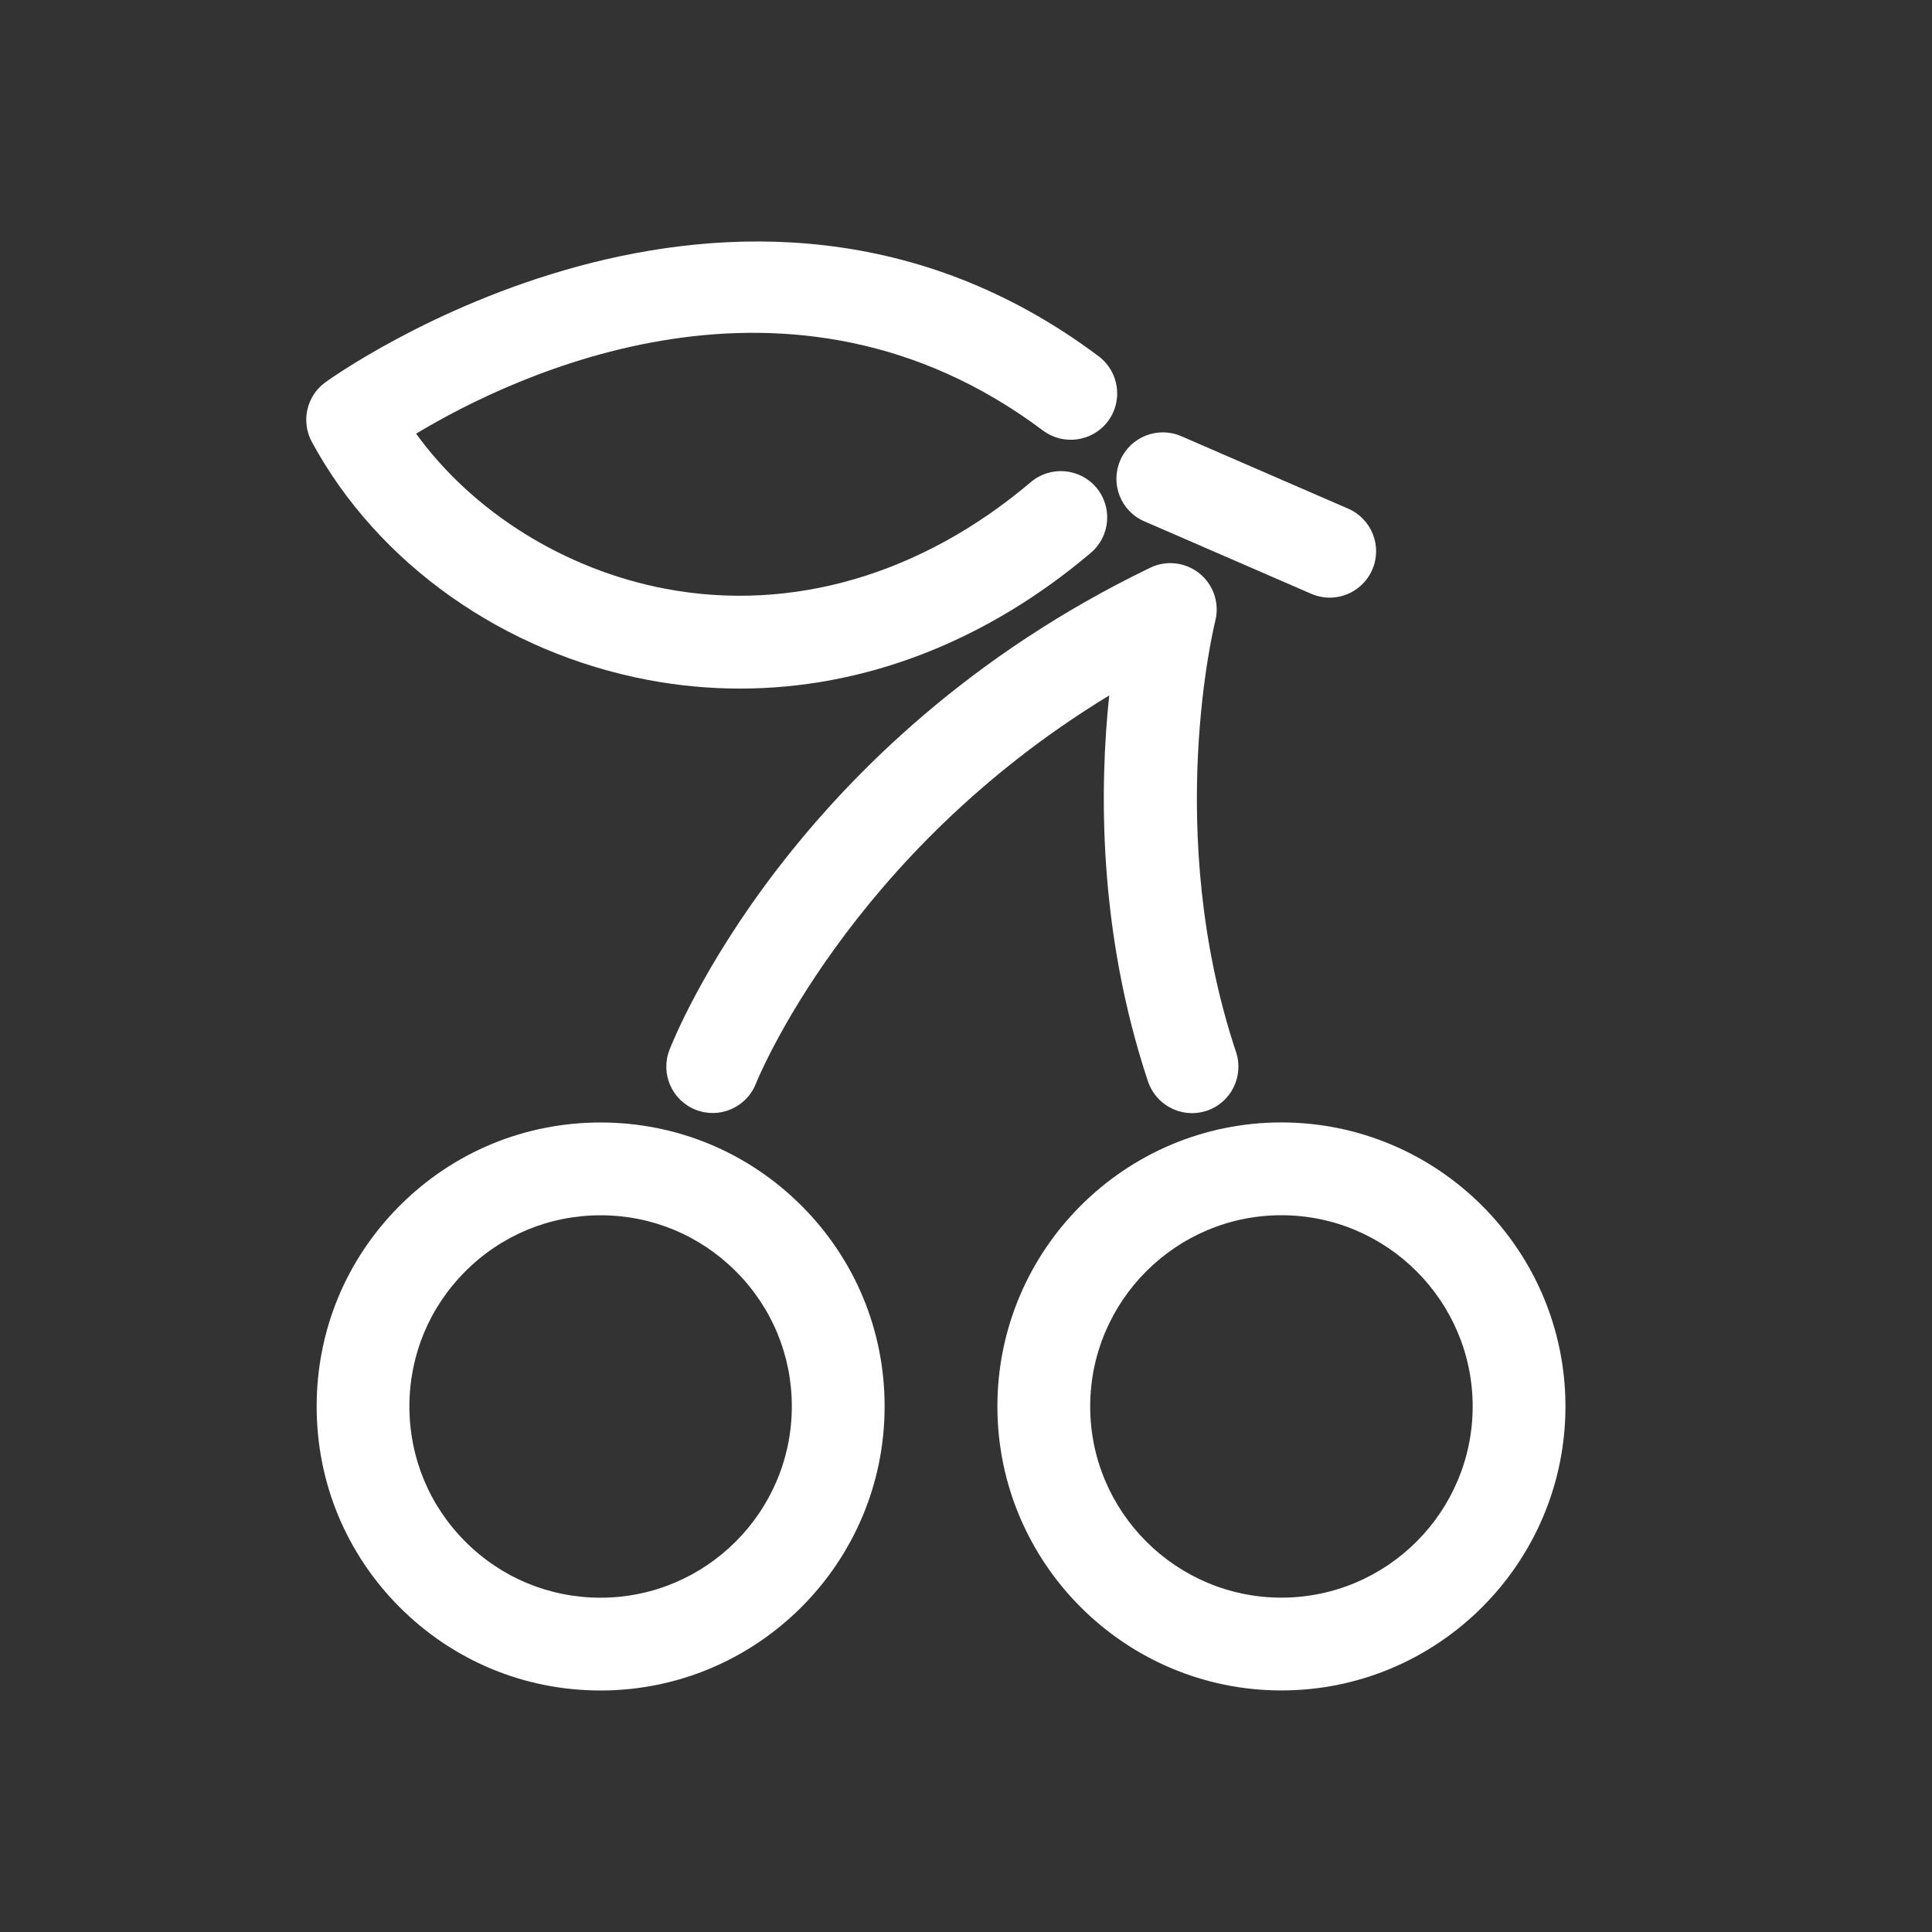 <?xml version="1.0" encoding="UTF-8"?>
<svg xmlns="http://www.w3.org/2000/svg" width="32" height="32" viewBox="0 0 32 32" fill="none">
  <rect x="0" y="0" width="32" height="32" fill="#333333" stroke="none"/>
  <g clip-path="url(#clip0_725_105)">
    <path d="M9.947 18.592C8.691 18.592 7.51 19.081 6.621 19.97C5.733 20.858 5.244 22.039 5.245 23.295C5.244 24.551 5.733 25.733 6.621 26.622C7.51 27.51 8.691 28 9.947 28C9.948 28 9.948 28 9.948 28C12.543 27.999 14.653 25.888 14.652 23.295C14.653 22.039 14.163 20.858 13.274 19.969C12.384 19.081 11.203 18.592 9.947 18.592ZM9.948 26.463C9.102 26.463 8.306 26.134 7.708 25.535C7.11 24.937 6.781 24.141 6.781 23.295C6.781 22.449 7.11 21.655 7.708 21.057C8.306 20.459 9.102 20.129 9.948 20.129C10.794 20.129 11.589 20.459 12.187 21.056C12.786 21.655 13.115 22.449 13.115 23.294C13.115 25.041 11.694 26.462 9.948 26.463Z" fill="#fff"></path>
    <path d="M21.224 18.591C18.63 18.591 16.52 20.701 16.52 23.296C16.521 25.889 18.631 27.999 21.224 27.999H21.225C23.818 27.999 25.928 25.889 25.929 23.295C25.928 20.701 23.817 18.592 21.224 18.591ZM21.224 26.462C19.479 26.462 18.057 25.041 18.057 23.296C18.057 21.549 19.478 20.128 21.224 20.128C22.97 20.128 24.392 21.549 24.392 23.295C24.392 25.041 22.971 26.462 21.224 26.462Z" fill="#fff"></path>
    <path d="M19.014 17.911C19.122 18.233 19.422 18.437 19.744 18.437C19.824 18.437 19.906 18.424 19.986 18.398C20.389 18.264 20.606 17.828 20.473 17.426C19.259 13.783 20.119 10.322 20.128 10.289C20.203 9.998 20.103 9.692 19.872 9.502C19.64 9.312 19.319 9.273 19.05 9.404C13.121 12.266 11.168 17.183 11.088 17.391C10.935 17.786 11.132 18.23 11.527 18.383C11.923 18.536 12.367 18.34 12.521 17.946C12.537 17.905 14.05 14.144 18.372 11.519C18.213 13.025 18.181 15.407 19.014 17.911Z" fill="#fff"></path>
    <path d="M18.954 8.635L21.718 9.835C21.818 9.878 21.922 9.899 22.023 9.899C22.32 9.899 22.603 9.725 22.729 9.436C22.898 9.047 22.72 8.594 22.33 8.425L19.566 7.225C19.175 7.056 18.724 7.235 18.555 7.624C18.386 8.014 18.564 8.467 18.954 8.635Z" fill="#fff"></path>
    <path d="M10.743 11.264C11.248 11.359 11.754 11.405 12.259 11.405C14.307 11.405 16.325 10.633 18.067 9.157C18.391 8.883 18.431 8.398 18.157 8.074C17.882 7.751 17.398 7.711 17.074 7.985C15.264 9.518 13.118 10.147 11.028 9.753C9.355 9.438 7.827 8.477 6.892 7.183C8.508 6.21 13.095 3.996 17.275 7.131C17.613 7.384 18.096 7.317 18.351 6.977C18.605 6.638 18.536 6.156 18.197 5.901C12.203 1.406 5.452 6.285 5.385 6.335C5.076 6.562 4.983 6.982 5.165 7.319C6.257 9.337 8.343 10.812 10.743 11.264Z" fill="#fff"></path>
  </g>
  <defs>
    <clipPath id="clip0_725_105">
      <rect width="24" height="24" fill="white" transform="translate(3.5 4)"></rect>
    </clipPath>
  </defs>
</svg>
